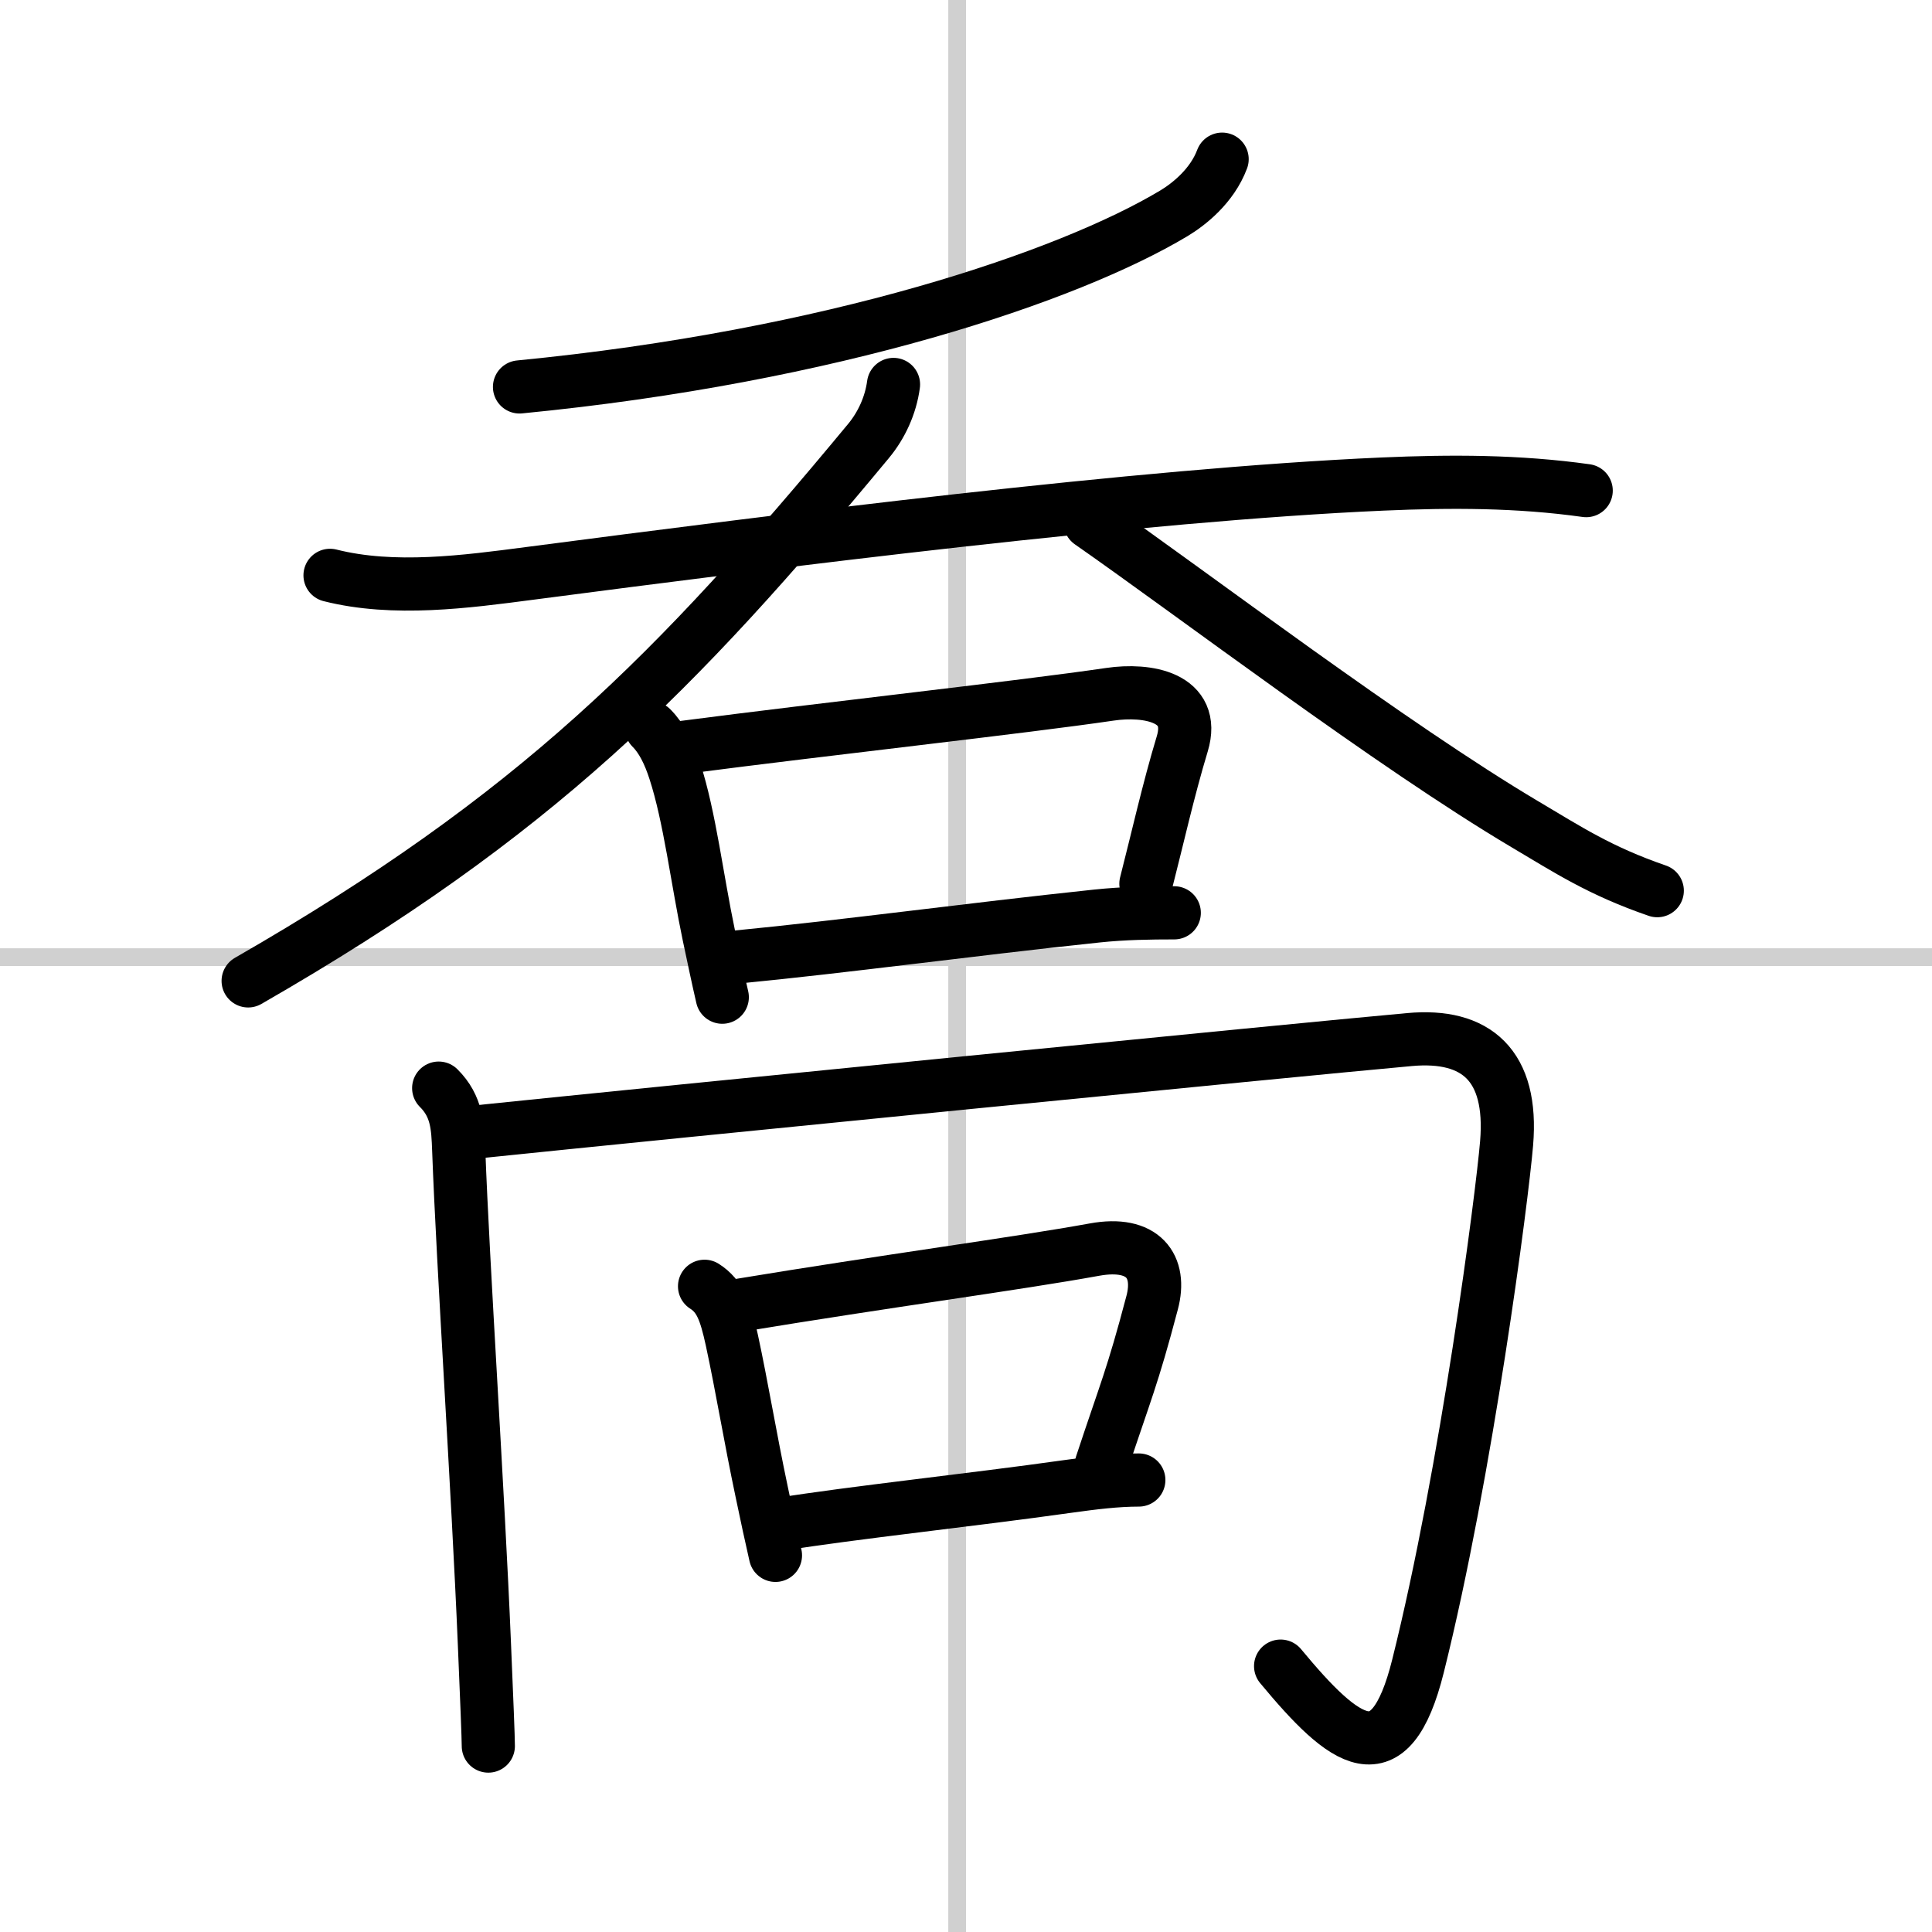 <svg width="400" height="400" viewBox="0 0 109 109" xmlns="http://www.w3.org/2000/svg"><rect x="0" y="0" width="109" height="109" fill="#808080" stroke="none"/><g fill="none" stroke="#000" stroke-linecap="round" stroke-linejoin="round" stroke-width="3"><rect width="100%" height="100%" fill="#fff" stroke="#fff"/><line x1="54" x2="54" y2="109" stroke="#d0d0d0" stroke-width="1"/><line x2="109" y1="54" y2="54" stroke="#d0d0d0" stroke-width="1"/><path d="m68.95 8.98c-0.57 1.52-1.88 2.55-2.73 3.06-5.93 3.55-19.23 8.07-36.91 9.79"/><path d="m18.62 32.46c3.6 0.91 7.67 0.36 11.26-0.11 14.16-1.85 34.45-4.44 48.11-5.04 3.88-0.17 7.65-0.17 11.5 0.37"/><path d="M50.41,21.69C50.25,22.88,49.73,24,49,24.88C38.12,38,30.25,46,14,55.34"/><path d="m61.5 29.48c5.91 4.12 16.96 12.53 24.56 17.04 2.4 1.42 4.19 2.61 7.44 3.73"/><path d="m36.75 41.07c0.59 0.59 1 1.43 1.32 2.42 0.84 2.57 1.27 6.18 1.92 9.27 0.27 1.27 0.52 2.47 0.76 3.5"/><path d="m38.6 42.16c8.22-1.07 18.98-2.25 24.02-2.99 2.1-0.31 4.88 0.15 4.08 2.8-0.78 2.57-1.44 5.52-2.05 7.89"/><path d="m41.5 54c6.38-0.62 13.01-1.54 20.39-2.32 1.52-0.16 2.99-0.18 4.36-0.18"/><path d="m24.75 61.39c1.04 1.03 1.08 2.18 1.13 3.49 0.24 6.57 1.09 19.21 1.45 27.88 0.13 3.07 0.22 5.28 0.22 5.75"/><path d="m26.7 63.88c10.93-1.13 46.18-4.63 52.83-5.23 3.74-0.34 5.84 1.44 5.47 5.85-0.25 3-2.25 18.5-5 29.5-1.58 6.33-4.12 4.38-7.75 0"/><path d="m39.75 72.57c0.88 0.56 1.19 1.43 1.54 3.04 0.57 2.64 1.03 5.47 1.69 8.59 0.27 1.29 0.53 2.51 0.77 3.55"/><path d="m41.6 73.66c8.53-1.41 15.75-2.36 20.15-3.16 2.75-0.5 3.8 0.94 3.25 3-1.12 4.25-1.5 5-2.86 9.12"/><path d="m44 86c4.1-0.66 10.8-1.37 16.26-2.14 1.44-0.2 2.74-0.36 3.99-0.36"/></g></svg>
